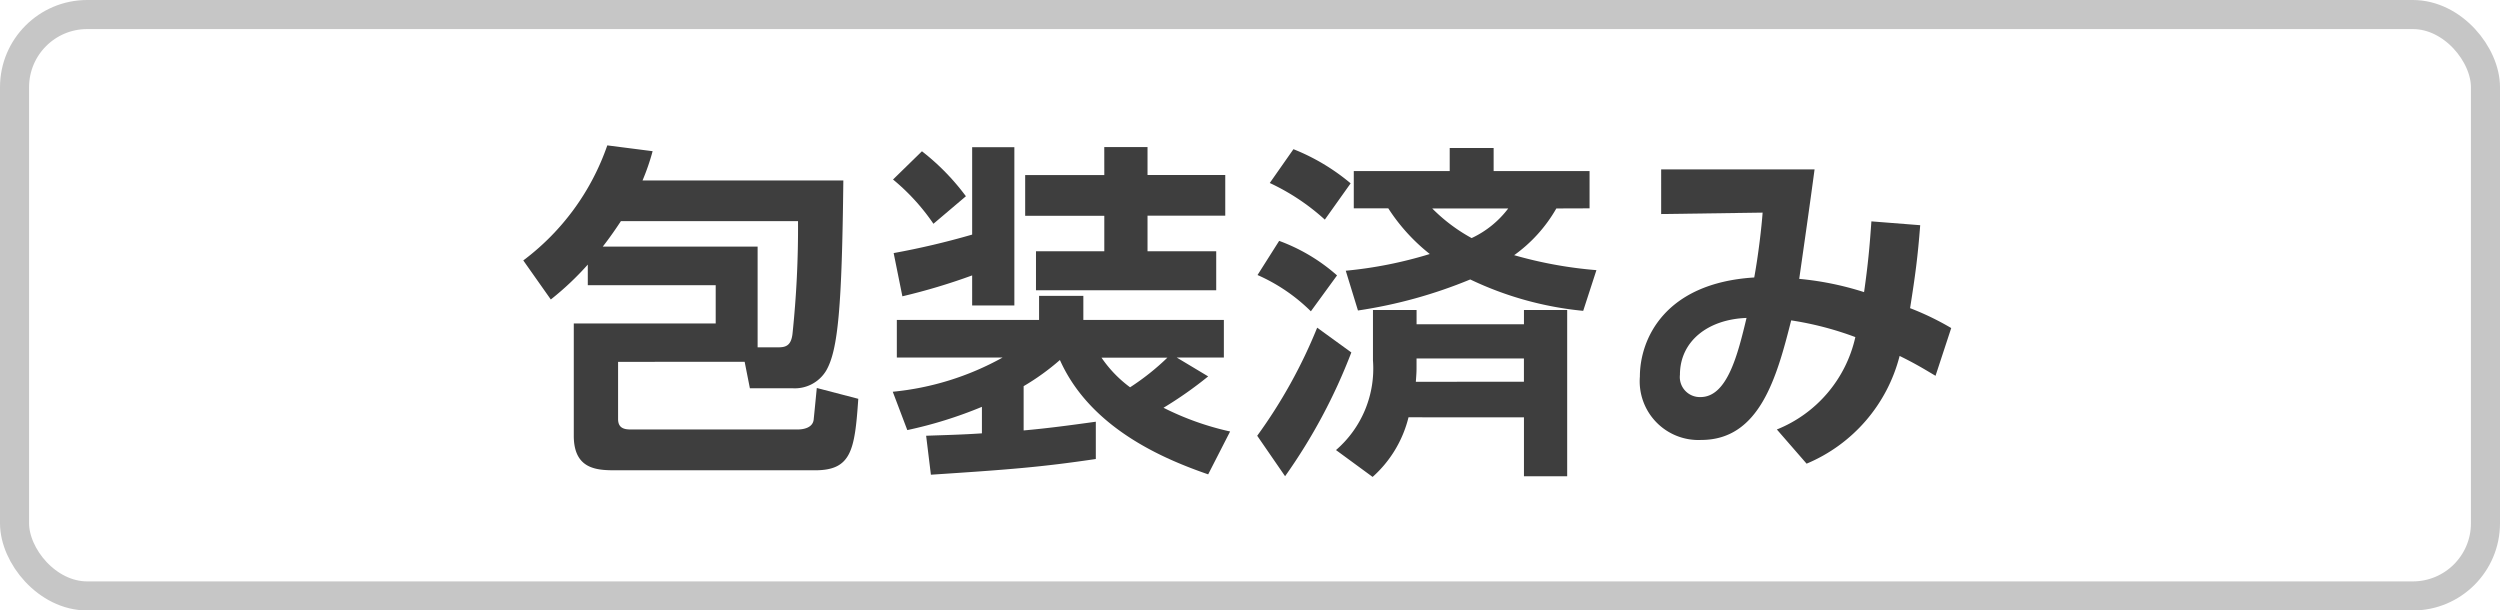 <svg xmlns="http://www.w3.org/2000/svg" width="86" height="21"><g data-name="長方形 826" fill="none" stroke="#c6c6c6"><rect width="86" height="21" rx="3" stroke="none"/><rect x=".5" y=".5" width="85" height="20" rx="2.5"/></g><g data-name="グループ 1344" fill="#3e3e3e"><path data-name="パス 356" d="M21.262 12.448v1.967c0 .3.192.359.431.359h5.746c.179 0 .515-.047.551-.335.024-.228.084-.852.108-1.092l1.427.372c-.12 1.775-.24 2.459-1.487 2.459h-6.824c-.636 0-1.476 0-1.476-1.188v-3.862h4.882V9.81h-4.4v-.708a10.049 10.049 0 01-1.272 1.2l-.947-1.343a8.357 8.357 0 002.89-3.958l1.559.2a7.708 7.708 0 01-.347 1.007h6.908c-.048 4.342-.18 5.829-.588 6.537a1.259 1.259 0 01-1.163.611h-1.464l-.18-.911zm4.8-.5h.718c.265 0 .433-.072.481-.456a34.968 34.968 0 00.191-3.885h-6.093c-.275.419-.491.707-.623.875h5.326z"/><path data-name="パス 357" d="M31.859 14.99c.635-.024 1.211-.035 1.919-.083v-.912a14.643 14.643 0 01-2.567.8l-.5-1.319a9.682 9.682 0 003.777-1.176h-3.637v-1.295h4.893v-.828h1.523v.828h4.834V12.3h-1.62l1.08.648a13.427 13.427 0 01-1.536 1.079 9.718 9.718 0 002.291.816l-.755 1.475c-1.415-.492-4.03-1.535-5.1-3.934a8.15 8.15 0 01-1.248.9v1.523c.815-.072 1.619-.18 2.483-.3v1.283c-1.871.276-2.915.36-5.673.54zm-.144-9.786a7.944 7.944 0 011.512 1.547l-1.117.947a7.264 7.264 0 00-1.39-1.523zm1.727 4.27a21.122 21.122 0 01-2.4.719l-.3-1.487a27.03 27.03 0 002.7-.636V5.063h1.452v5.445h-1.452zm4.545-4.414h1.488v.96h2.674v1.4h-2.674v1.223h2.363v1.343h-6.2V8.643h2.35v-1.22h-2.722v-1.4h2.722zm-.095 7.244a4.2 4.2 0 00.983 1.019 8.457 8.457 0 001.283-1.019z"/><path data-name="パス 358" d="M46.486 12.124a19.163 19.163 0 01-2.279 4.258l-.959-1.392a17.448 17.448 0 002.063-3.718zm-2.483-3.838a6.254 6.254 0 011.991 1.188l-.9 1.235a6.1 6.1 0 00-1.835-1.248zm.492-3.154a7.176 7.176 0 011.967 1.175l-.888 1.248a7.553 7.553 0 00-1.894-1.26zm3.958 9.223a4.044 4.044 0 01-1.235 2.051l-1.26-.924A3.7 3.7 0 0047.23 12.4v-1.737h1.5v.491h3.694v-.491h1.487v5.721h-1.487v-2.027zm5.085-7.184a5.066 5.066 0 01-1.451 1.607 14.45 14.45 0 002.83.515l-.455 1.4a11.573 11.573 0 01-3.886-1.08 16.345 16.345 0 01-3.862 1.068l-.42-1.368a14.453 14.453 0 002.891-.575 6.449 6.449 0 01-1.428-1.571H46.57V5.884h3.3v-.792h1.511v.792h3.3v1.283zm-1.115 5.96v-.8h-3.694v.276c0 .156 0 .2-.024.527zm-3.154-5.96a5.879 5.879 0 001.355 1.019 3.355 3.355 0 001.259-1.019z"/><path data-name="パス 359" d="M61.124 14.774a4.475 4.475 0 002.7-3.178 11.045 11.045 0 00-2.207-.575c-.5 1.979-1.092 4.113-3.094 4.113a2.02 2.02 0 01-2.111-2.182c0-1.26.827-3.215 3.934-3.407.144-.791.252-1.727.288-2.231l-3.49.049V5.828h5.277c-.168 1.259-.348 2.506-.528 3.765a10.437 10.437 0 012.231.456c.132-.923.191-1.547.252-2.434l1.679.132c-.084 1.091-.168 1.714-.348 2.854a9.45 9.45 0 011.415.684l-.54 1.643c-.443-.264-.7-.42-1.235-.684a5.49 5.49 0 01-3.2 3.706zm-3.334-1.882a.688.688 0 00.708.767c.923 0 1.283-1.475 1.583-2.722-1.33.048-2.291.803-2.291 1.955z"/></g></svg>